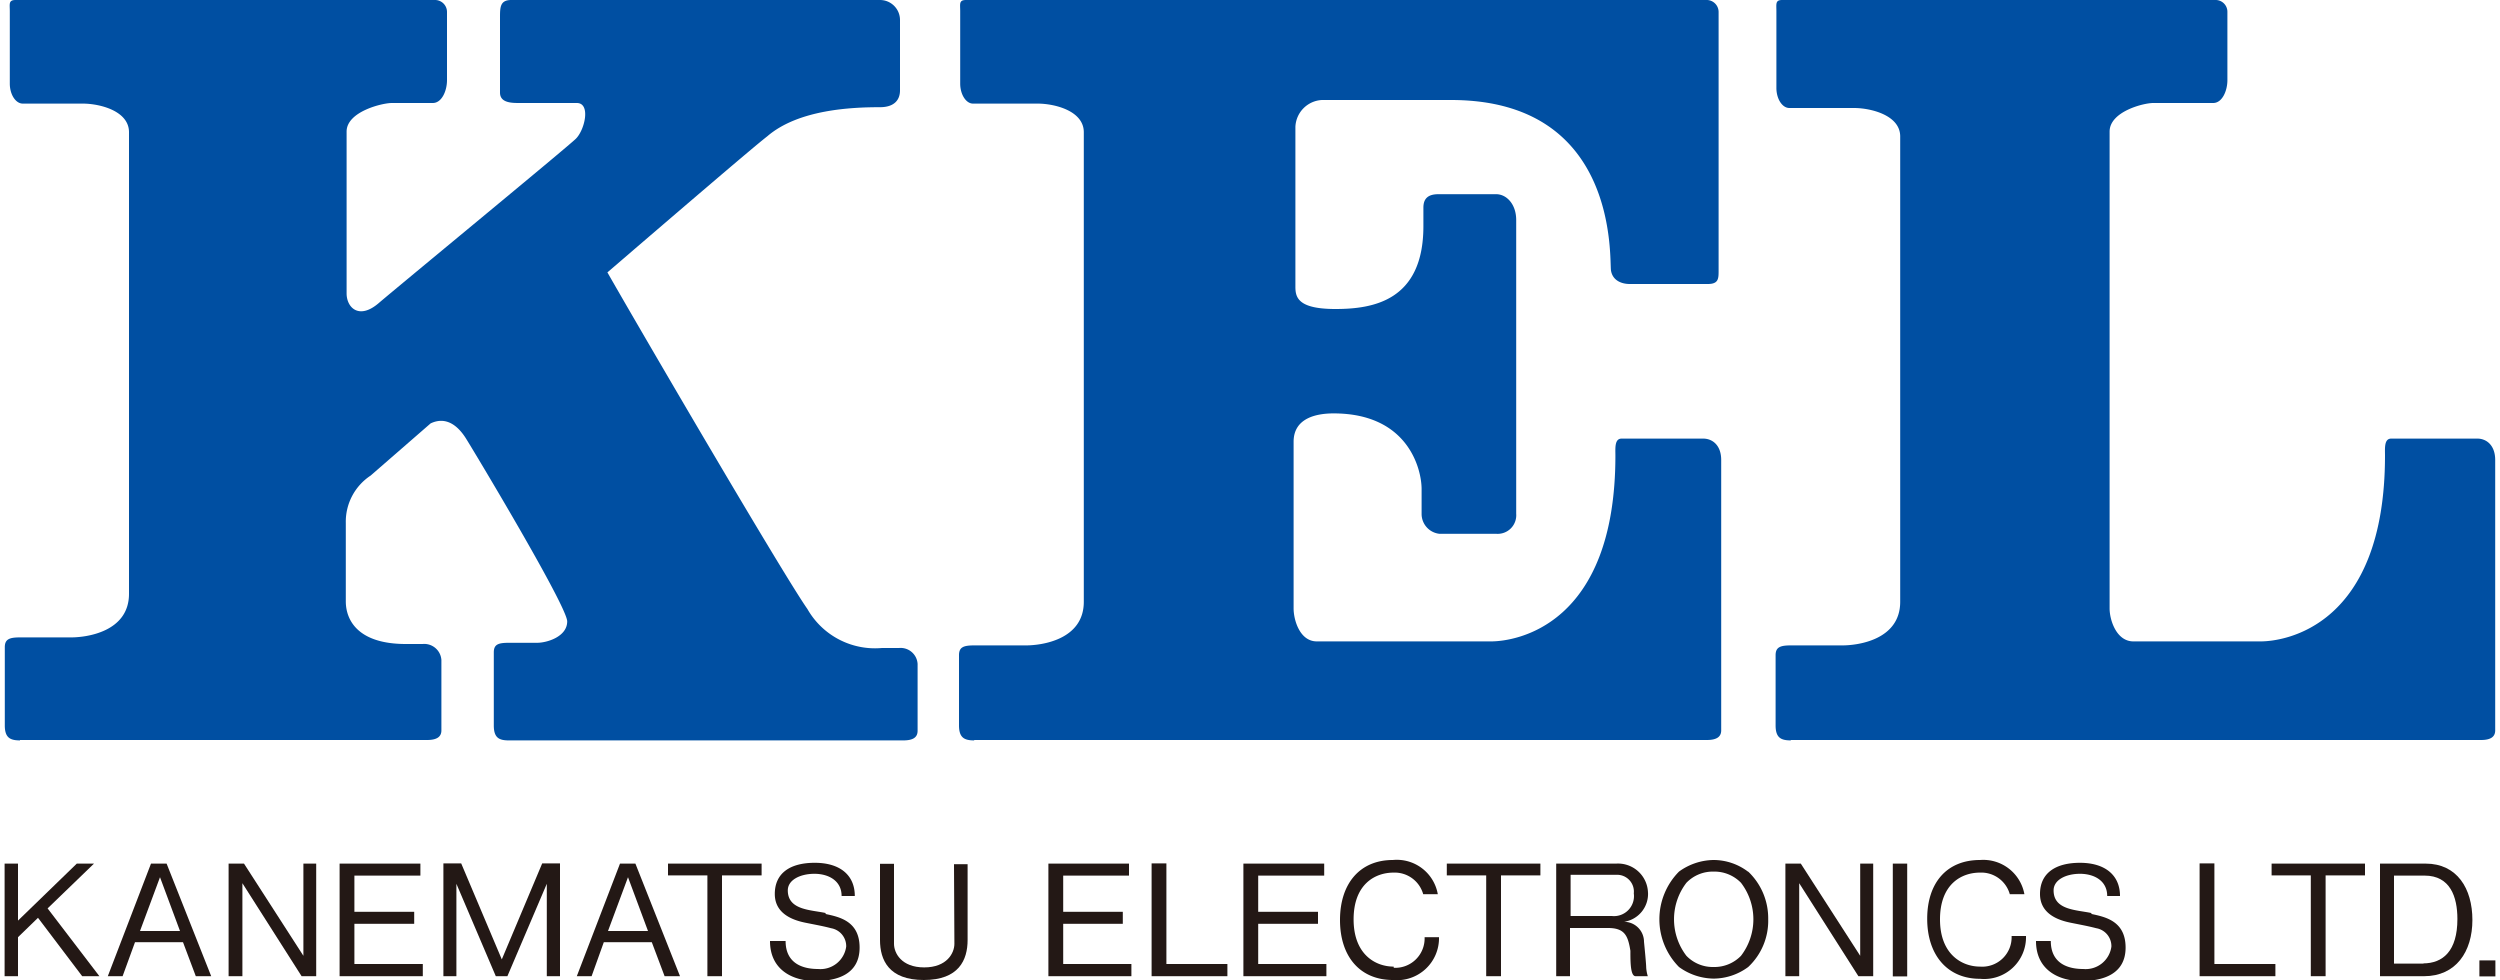 <svg id="レイヤー_1" data-name="レイヤー 1" xmlns="http://www.w3.org/2000/svg" viewBox="0 0 125 49"><defs><style>.cls-1{fill:#004fa2;}.cls-2{fill:#231815;}.cls-3{fill:none;}</style></defs><path class="cls-1" d="M1,37H21.35c.45,0,.72-.13.72-.48V33a.86.86,0,0,0-.94-.8h-.84c-2.4,0-3-1.2-3-2.13V26.14a2.76,2.76,0,0,1,1.24-2.36l3-2.61c.84-.4,1.43.22,1.76.74s5.07,8.4,5.07,9.16-1,1.07-1.51,1.07H25.44c-.53,0-.75.08-.75.48v3.65c0,.62.26.75.75.75H45.17c.45,0,.71-.13.71-.48V33.2a.85.85,0,0,0-.93-.8H44.1a3.89,3.89,0,0,1-3.73-1.95c-1.17-1.66-8-13.33-10-16.83,3.84-3.3,7.29-6.26,8-6.81C39.93,5.47,42.6,5.36,44,5.36,44.71,5.36,45,5,45,4.52V1a1,1,0,0,0-1-1H25.57C25,0,25,.36,25,.9V4.63c0,.53.62.52,1,.52h2.84c.71,0,.4,1.35-.05,1.79s-8.88,7.38-9.86,8.22-1.6.22-1.6-.49V6.58c0-1,1.78-1.43,2.26-1.43h2.05c.45,0,.71-.61.71-1.14V.6a.6.6,0,0,0-.58-.6H.78C.42,0,.49.2.49.55V4.18c0,.54.29,1,.65,1h3c.84,0,2.31.36,2.31,1.43V29.69c0,1.91-2.14,2.18-2.89,2.18H1c-.53,0-.76.09-.76.49v3.91c0,.62.27.75.76.75"/><path class="cls-1" d="M48.71,37H85.34c.45,0,.72-.13.72-.48V23c0-.75-.45-1.07-.9-1.07H81.08c-.36,0-.31.49-.31.85,0,8.53-5,9.29-6.22,9.29H65.84c-.85,0-1.16-1.07-1.16-1.65V22.09c0-1.2,1.16-1.42,2-1.42,3.74,0,4.4,2.8,4.4,3.78v1.24a1,1,0,0,0,.89,1h2.84a.93.93,0,0,0,1-1V11c0-.8-.49-1.29-1-1.29H71.92c-.53,0-.75.23-.75.67s0,.93,0,.93c0,3.74-2.53,4.14-4.4,4.14s-2-.58-2-1.11v-8A1.4,1.4,0,0,1,66.1,5h6.45c8.44,0,7.91,8,8,8.53s.58.67.93.67h3.91c.54,0,.54-.27.54-.67V.6A.6.6,0,0,0,85.3,0h-37c-.36,0-.29.2-.29.55V4.18c0,.54.29,1,.64,1h3.23c.85,0,2.31.36,2.31,1.43V30.09c0,1.91-2.13,2.18-2.89,2.18H48.71c-.54,0-.76.09-.76.49v3.51c0,.62.27.75.76.75"/><path class="cls-1" d="M89.54,37h34.51c.44,0,.71-.13.71-.48V23c0-.75-.45-1.07-.89-1.07h-4.31c-.36,0-.31.49-.31.85,0,8.53-5,9.29-6.22,9.29h-6.36c-.85,0-1.19-1.07-1.19-1.65V6.58c0-1,1.69-1.43,2.18-1.43h3c.45,0,.71-.61.71-1.14V.6a.59.59,0,0,0-.57-.6H89.11c-.35,0-.29.2-.29.55V4.4c0,.54.29,1,.65,1H92.7c.84,0,2.31.36,2.31,1.42V30.09c0,1.91-2.13,2.18-2.89,2.18H89.54c-.53,0-.76.09-.76.49v3.51c0,.62.27.75.76.75"/><path class="cls-2" d="M7.55,43.18,5.39,48.81h.74l.62-1.7h2.4l.64,1.7h.77L8.33,43.18ZM7,46.55l1-2.69,1,2.69Z"/><path class="cls-2" d="M31,43.18l-2.16,5.63h.74l.61-1.7h2.4l.64,1.7H34l-2.23-5.63Zm-.6,3.37,1-2.69,1,2.69Z"/><polygon class="cls-2" points="15.17 47.79 12.2 43.18 11.43 43.18 11.43 48.81 12.12 48.81 12.12 44.16 15.08 48.81 15.81 48.81 15.81 43.18 15.17 43.18 15.17 47.79"/><polygon class="cls-2" points="93.01 47.79 90.04 43.18 89.27 43.18 89.27 48.81 89.96 48.81 89.96 44.16 92.92 48.81 93.66 48.81 93.66 43.18 93.01 43.18 93.01 47.79"/><polygon class="cls-2" points="17.72 46.19 20.71 46.19 20.71 45.59 17.72 45.59 17.72 43.78 21.02 43.78 21.02 43.18 16.98 43.18 16.98 48.81 21.14 48.81 21.14 48.2 17.72 48.2 17.72 46.19"/><polygon class="cls-2" points="53.16 46.19 56.14 46.19 56.14 45.59 53.16 45.59 53.16 43.78 56.45 43.78 56.45 43.18 52.42 43.18 52.42 48.81 56.57 48.81 56.57 48.2 53.16 48.2 53.16 46.19"/><polygon class="cls-2" points="62.91 46.19 65.9 46.19 65.9 45.59 62.91 45.59 62.91 43.78 66.21 43.78 66.21 43.18 62.17 43.18 62.17 48.81 66.32 48.81 66.32 48.2 62.91 48.2 62.91 46.19"/><polygon class="cls-2" points="58.32 43.17 57.58 43.17 57.58 48.81 61.37 48.81 61.37 48.2 58.32 48.2 58.32 43.17"/><polygon class="cls-2" points="110.72 43.17 109.98 43.17 109.98 48.81 113.77 48.81 113.77 48.2 110.72 48.2 110.72 43.17"/><path class="cls-2" d="M121.23,43.18H119v5.63h2.2c1.6,0,2.42-1.23,2.42-2.81s-.77-2.82-2.34-2.82m-.08,5H119.7V43.78h1.53c1.28,0,1.64,1.06,1.64,2.17,0,1.6-.72,2.22-1.72,2.22"/><polygon class="cls-2" points="33.4 43.77 35.37 43.77 35.37 48.81 36.1 48.81 36.1 43.77 38.08 43.77 38.08 43.18 33.4 43.18 33.4 43.77"/><polygon class="cls-2" points="72.34 43.77 74.31 43.77 74.31 48.81 75.05 48.81 75.05 43.77 77.02 43.77 77.02 43.18 72.34 43.18 72.34 43.77"/><polygon class="cls-2" points="113.58 43.77 115.54 43.77 115.54 48.81 116.28 48.81 116.28 43.77 118.25 43.77 118.25 43.18 113.58 43.18 113.58 43.77"/><path class="cls-2" d="M82.4,44.65a1.5,1.5,0,0,0-1.59-1.47h-3v5.63h.69V46.4H80.4c.84,0,1,.39,1.12,1.14,0,.56,0,1.27.26,1.27h.61a1.89,1.89,0,0,1-.08-.43c0-.17-.08-1-.11-1.29a1,1,0,0,0-1-1,1.41,1.41,0,0,0,1.2-1.48M80.59,45.8H78.53V43.74h2.29a.84.84,0,0,1,.87.93,1,1,0,0,1-1.1,1.13"/><path class="cls-2" d="M87.41,43.59A2.86,2.86,0,0,0,85.68,43a3,3,0,0,0-1.73.58,3.39,3.39,0,0,0,0,4.77,3,3,0,0,0,1.73.58,2.93,2.93,0,0,0,1.73-.58,3.16,3.16,0,0,0,1-2.39,3.22,3.22,0,0,0-1-2.38m-.36,4.21a1.85,1.85,0,0,1-1.37.56,1.83,1.83,0,0,1-1.36-.56,3,3,0,0,1,0-3.65,1.83,1.83,0,0,1,1.36-.56,1.85,1.85,0,0,1,1.37.56,3,3,0,0,1,0,3.65"/><rect class="cls-2" x="94.64" y="43.18" width="0.72" height="5.64"/><polygon class="cls-2" points="4.7 43.18 3.84 43.18 0.9 46.03 0.9 43.18 0.23 43.18 0.23 48.81 0.9 48.81 0.9 46.86 1.9 45.89 4.11 48.81 4.97 48.81 2.38 45.42 4.7 43.18"/><polygon class="cls-2" points="25.09 47.97 23.06 43.17 22.17 43.17 22.17 48.81 22.82 48.81 22.82 44.19 24.79 48.81 25.37 48.81 27.34 44.19 27.34 48.81 28 48.81 28 43.17 27.11 43.17 25.09 47.97"/><path class="cls-2" d="M41.28,45.65c-.74-.16-1.89-.14-1.89-1.13,0-.53.63-.83,1.33-.83s1.36.34,1.36,1.11h.66c0-1.06-.76-1.66-2-1.66s-2,.52-2,1.56,1,1.33,1.55,1.44.93.18,1.26.27a.91.91,0,0,1,.76.92,1.3,1.3,0,0,1-1.41,1.12c-.77,0-1.62-.28-1.62-1.4H38.5c0,1.48,1.18,2,2.28,2s2.2-.35,2.2-1.67-1-1.53-1.7-1.68"/><path class="cls-2" d="M104.56,45.65c-.74-.16-1.88-.14-1.88-1.13,0-.53.62-.83,1.32-.83s1.36.34,1.36,1.11H106c0-1.06-.77-1.66-2-1.66s-2,.52-2,1.56,1,1.33,1.55,1.44.92.18,1.26.27a.91.91,0,0,1,.76.92,1.3,1.3,0,0,1-1.41,1.12c-.77,0-1.62-.28-1.62-1.4h-.74c0,1.48,1.18,2,2.27,2s2.21-.35,2.21-1.67-1-1.53-1.7-1.68"/><path class="cls-2" d="M47.72,47.19c0,.46-.37,1.18-1.51,1.18s-1.51-.72-1.51-1.18v-4H44V47c0,1,.44,2,2.19,2s2.19-1,2.19-2V43.21h-.68Z"/><path class="cls-2" d="M69.68,48.33c-.9,0-2-.6-2-2.36s1.07-2.34,2-2.34a1.48,1.48,0,0,1,1.48,1.08h.73A2.08,2.08,0,0,0,69.64,43C68,43,67,44.17,67,46s1,3,2.65,3a2.1,2.1,0,0,0,2.3-2.14h-.72a1.47,1.47,0,0,1-1.54,1.53"/><path class="cls-2" d="M99,48.33c-.89,0-2-.6-2-2.36s1.07-2.34,2-2.34a1.48,1.48,0,0,1,1.49,1.08h.73A2.09,2.09,0,0,0,99,43c-1.66,0-2.64,1.14-2.64,2.94s1,3,2.64,3a2.09,2.09,0,0,0,2.3-2.14h-.72A1.47,1.47,0,0,1,99,48.33"/><rect class="cls-2" x="123.97" y="48.02" width="0.8" height="0.8"/><rect class="cls-3" x="0.23" width="124.54" height="49"/></svg>
